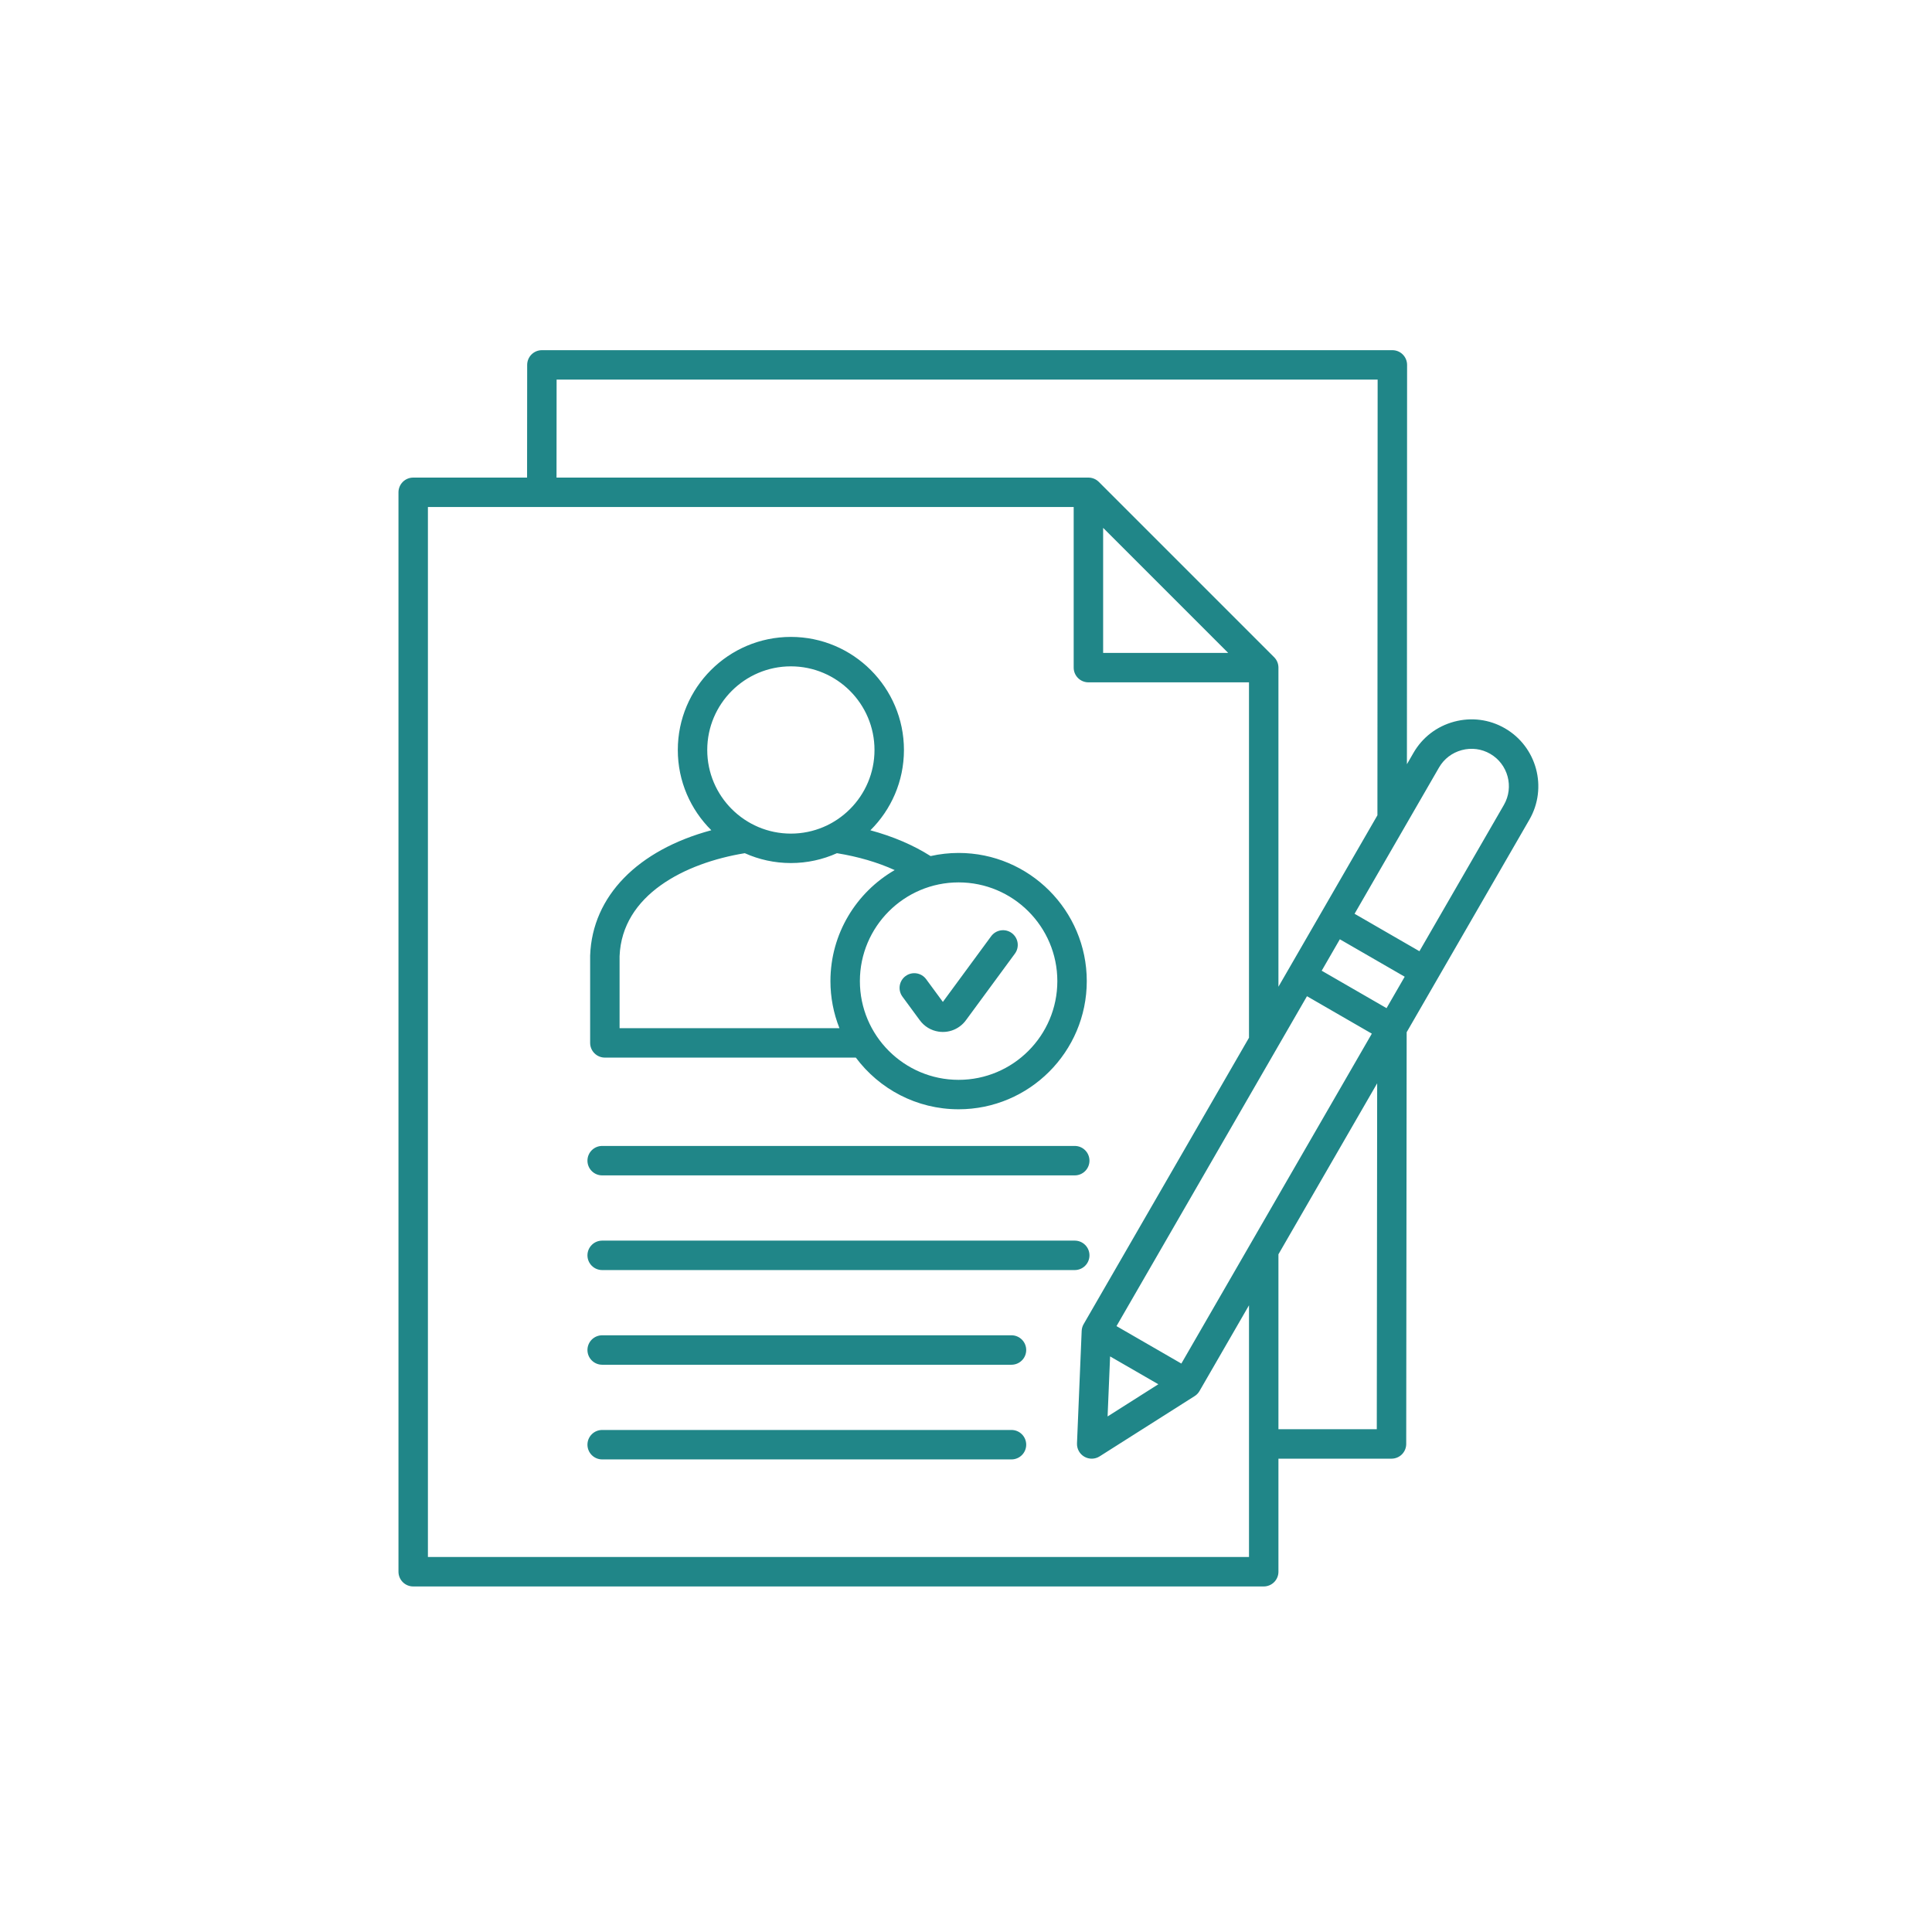<svg width="160" height="160" viewBox="0 0 160 160" fill="none" xmlns="http://www.w3.org/2000/svg">
<rect width="160" height="160" fill="white"/>
<path d="M89.006 105.181H49.869C49.545 105.181 49.235 105.053 49.007 104.824C48.778 104.595 48.65 104.285 48.65 103.962C48.65 103.638 48.778 103.328 49.007 103.1C49.235 102.871 49.545 102.743 49.869 102.743H89.006C89.329 102.743 89.639 102.871 89.868 103.1C90.097 103.328 90.225 103.638 90.225 103.962C90.225 104.285 90.097 104.595 89.868 104.824C89.639 105.053 89.329 105.181 89.006 105.181ZM83.767 110.583H49.869C49.545 110.583 49.235 110.712 49.007 110.94C48.778 111.169 48.65 111.479 48.65 111.802C48.65 112.126 48.778 112.436 49.007 112.664C49.235 112.893 49.545 113.022 49.869 113.022H83.767C84.09 113.022 84.4 112.893 84.629 112.664C84.858 112.436 84.986 112.126 84.986 111.802C84.986 111.479 84.858 111.169 84.629 110.94C84.4 110.712 84.09 110.583 83.767 110.583H83.767ZM83.767 118.424H49.869C49.545 118.424 49.235 118.552 49.007 118.781C48.778 119.009 48.65 119.319 48.65 119.643C48.65 119.966 48.778 120.276 49.007 120.505C49.235 120.734 49.545 120.862 49.869 120.862H83.767C84.09 120.862 84.4 120.734 84.629 120.505C84.858 120.276 84.986 119.966 84.986 119.643C84.986 119.319 84.858 119.009 84.629 118.781C84.4 118.552 84.09 118.424 83.767 118.424H83.767ZM49.869 97.34H89.006C89.33 97.34 89.64 97.212 89.868 96.983C90.097 96.754 90.225 96.444 90.225 96.121C90.225 95.798 90.097 95.487 89.868 95.259C89.64 95.03 89.33 94.902 89.006 94.902H49.869C49.545 94.902 49.235 95.03 49.007 95.259C48.778 95.487 48.65 95.798 48.65 96.121C48.65 96.444 48.778 96.754 49.007 96.983C49.235 97.212 49.546 97.34 49.869 97.34ZM48.873 86.367V79.163C48.873 79.148 48.873 79.133 48.874 79.118C49.053 74.209 52.824 70.392 58.909 68.757C57.196 67.059 56.133 64.707 56.133 62.11C56.133 56.947 60.333 52.746 65.497 52.746C70.66 52.746 74.861 56.946 74.861 62.11C74.861 64.709 73.796 67.063 72.081 68.761C73.952 69.267 75.64 69.988 77.067 70.896C77.829 70.724 78.607 70.638 79.388 70.637C85.241 70.637 90.002 75.399 90.002 81.251C90.002 87.104 85.24 91.866 79.388 91.866C75.907 91.866 72.813 90.182 70.876 87.586H50.092C49.769 87.586 49.459 87.458 49.23 87.229C49.001 87 48.873 86.69 48.873 86.367L48.873 86.367ZM71.212 81.252C71.212 85.76 74.88 89.428 79.388 89.428C83.896 89.428 87.564 85.76 87.564 81.252C87.564 76.743 83.896 73.076 79.388 73.076C74.88 73.076 71.212 76.743 71.212 81.252ZM65.497 69.036C69.316 69.036 72.422 65.929 72.422 62.11C72.422 58.291 69.316 55.184 65.497 55.184C61.678 55.184 58.571 58.291 58.571 62.11C58.571 65.929 61.678 69.036 65.497 69.036ZM51.311 85.148H69.518C69.025 83.908 68.773 82.586 68.773 81.252C68.773 77.326 70.918 73.893 74.095 72.057C72.689 71.418 71.073 70.943 69.312 70.658C68.146 71.181 66.855 71.474 65.497 71.474C64.138 71.474 62.847 71.181 61.681 70.658C56.731 71.465 51.511 74.103 51.311 79.186V85.148ZM76.174 84.493C76.358 84.745 76.589 84.957 76.855 85.119C77.121 85.28 77.416 85.387 77.724 85.434C77.846 85.453 77.968 85.462 78.089 85.462C78.591 85.462 79.08 85.301 79.483 85.003C79.688 84.854 79.867 84.672 80.014 84.465L84.045 78.983C84.141 78.854 84.211 78.708 84.25 78.552C84.289 78.396 84.297 78.234 84.273 78.075C84.249 77.916 84.195 77.763 84.112 77.625C84.028 77.487 83.919 77.368 83.79 77.272C83.66 77.177 83.513 77.108 83.357 77.07C83.201 77.032 83.038 77.025 82.879 77.05C82.721 77.075 82.568 77.131 82.431 77.215C82.294 77.299 82.175 77.409 82.08 77.539L78.084 82.974L76.695 81.086C76.503 80.828 76.216 80.656 75.898 80.609C75.579 80.561 75.255 80.641 74.996 80.832C74.736 81.023 74.563 81.308 74.513 81.627C74.464 81.945 74.542 82.27 74.731 82.53L76.174 84.494V84.493ZM126.657 67.881L116.494 85.484L116.457 119.583C116.457 119.906 116.328 120.216 116.1 120.445C115.871 120.673 115.561 120.801 115.238 120.801H105.875V130.164C105.875 130.487 105.747 130.797 105.518 131.026C105.29 131.255 104.979 131.383 104.656 131.383H34.219C33.896 131.383 33.586 131.255 33.357 131.026C33.129 130.797 33 130.487 33 130.164V40.771C33 40.448 33.129 40.138 33.357 39.909C33.586 39.68 33.896 39.552 34.219 39.552H43.65L43.658 30.218C43.659 29.895 43.787 29.585 44.016 29.357C44.245 29.128 44.555 29 44.878 29H115.31C115.633 29 115.943 29.128 116.172 29.357C116.4 29.586 116.529 29.896 116.529 30.219C116.529 40.263 116.524 50.871 116.515 63.29L117.062 62.342C117.8 61.064 118.995 60.149 120.427 59.766C121.859 59.382 123.352 59.577 124.629 60.314C127.274 61.841 128.184 65.236 126.657 67.881L126.657 67.881ZM46.089 39.552H90.138C90.178 39.552 90.219 39.554 90.259 39.558C90.289 39.561 90.319 39.566 90.348 39.571C90.358 39.573 90.368 39.574 90.377 39.576C90.412 39.583 90.447 39.592 90.48 39.601L90.493 39.605C90.527 39.615 90.561 39.627 90.594 39.641L90.605 39.645C90.637 39.658 90.667 39.673 90.697 39.688C90.702 39.691 90.708 39.693 90.713 39.696C90.741 39.711 90.768 39.728 90.794 39.745C90.801 39.749 90.808 39.753 90.816 39.758C90.842 39.775 90.867 39.794 90.891 39.814C90.898 39.819 90.905 39.823 90.911 39.829C90.942 39.854 90.972 39.881 91 39.909L105.518 54.427C105.546 54.455 105.573 54.485 105.598 54.516C105.604 54.523 105.609 54.53 105.614 54.537C105.633 54.561 105.652 54.586 105.669 54.611C105.675 54.619 105.679 54.627 105.684 54.635C105.7 54.661 105.716 54.687 105.731 54.714C105.734 54.72 105.737 54.726 105.74 54.733C105.755 54.762 105.769 54.791 105.782 54.822L105.787 54.835C105.8 54.867 105.812 54.9 105.822 54.934L105.826 54.949C105.836 54.982 105.845 55.015 105.851 55.049C105.853 55.059 105.854 55.07 105.856 55.08C105.861 55.109 105.866 55.138 105.869 55.167C105.873 55.207 105.875 55.248 105.875 55.289V81.717L109.457 75.513L109.458 75.511C109.458 75.511 109.459 75.51 109.459 75.51L114.072 67.519C114.084 53.763 114.09 42.249 114.09 31.438H46.096L46.089 39.551V39.552ZM91.357 43.715V54.07H101.712L91.357 43.715ZM103.437 108.099L99.347 115.183L99.345 115.186L99.338 115.199C99.336 115.201 99.334 115.203 99.333 115.206C99.294 115.272 99.25 115.334 99.2 115.391L99.192 115.4C99.141 115.456 99.086 115.508 99.027 115.554L99.015 115.562C98.989 115.582 98.962 115.601 98.934 115.619L91.064 120.612C90.876 120.731 90.658 120.797 90.436 120.801C90.213 120.806 89.994 120.749 89.801 120.638C89.608 120.527 89.449 120.365 89.342 120.17C89.235 119.974 89.183 119.754 89.192 119.531L89.579 110.237V110.236L89.58 110.219C89.581 110.207 89.582 110.197 89.583 110.186C89.585 110.159 89.587 110.131 89.591 110.104C89.593 110.088 89.596 110.071 89.599 110.055C89.603 110.032 89.607 110.01 89.612 109.988C89.618 109.966 89.624 109.944 89.63 109.923C89.635 109.907 89.639 109.891 89.645 109.875C89.654 109.846 89.666 109.819 89.677 109.791C89.681 109.783 89.684 109.774 89.688 109.766C89.704 109.73 89.722 109.694 89.742 109.66V109.66L89.743 109.659L89.757 109.635L103.436 85.941V56.508H90.137C89.814 56.508 89.504 56.38 89.275 56.151C89.046 55.923 88.918 55.613 88.918 55.289V41.99H35.438V128.945H103.437V108.099L103.437 108.099ZM91.726 117.304L95.928 114.638L91.933 112.332L91.726 117.304ZM113.609 85.603L108.238 82.502L92.464 109.823L97.835 112.924L113.609 85.603ZM114.051 89.715L105.875 103.876V118.363H114.02L114.051 89.715ZM116.331 80.888L110.96 77.787L109.457 80.39L114.828 83.491L116.331 80.888ZM123.41 62.426C122.696 62.014 121.861 61.906 121.058 62.121C120.255 62.336 119.586 62.847 119.174 63.561L112.18 75.675L117.551 78.776L124.545 66.662C125.4 65.181 124.891 63.281 123.41 62.426L123.41 62.426Z" fill="#208688"/>
</svg>
